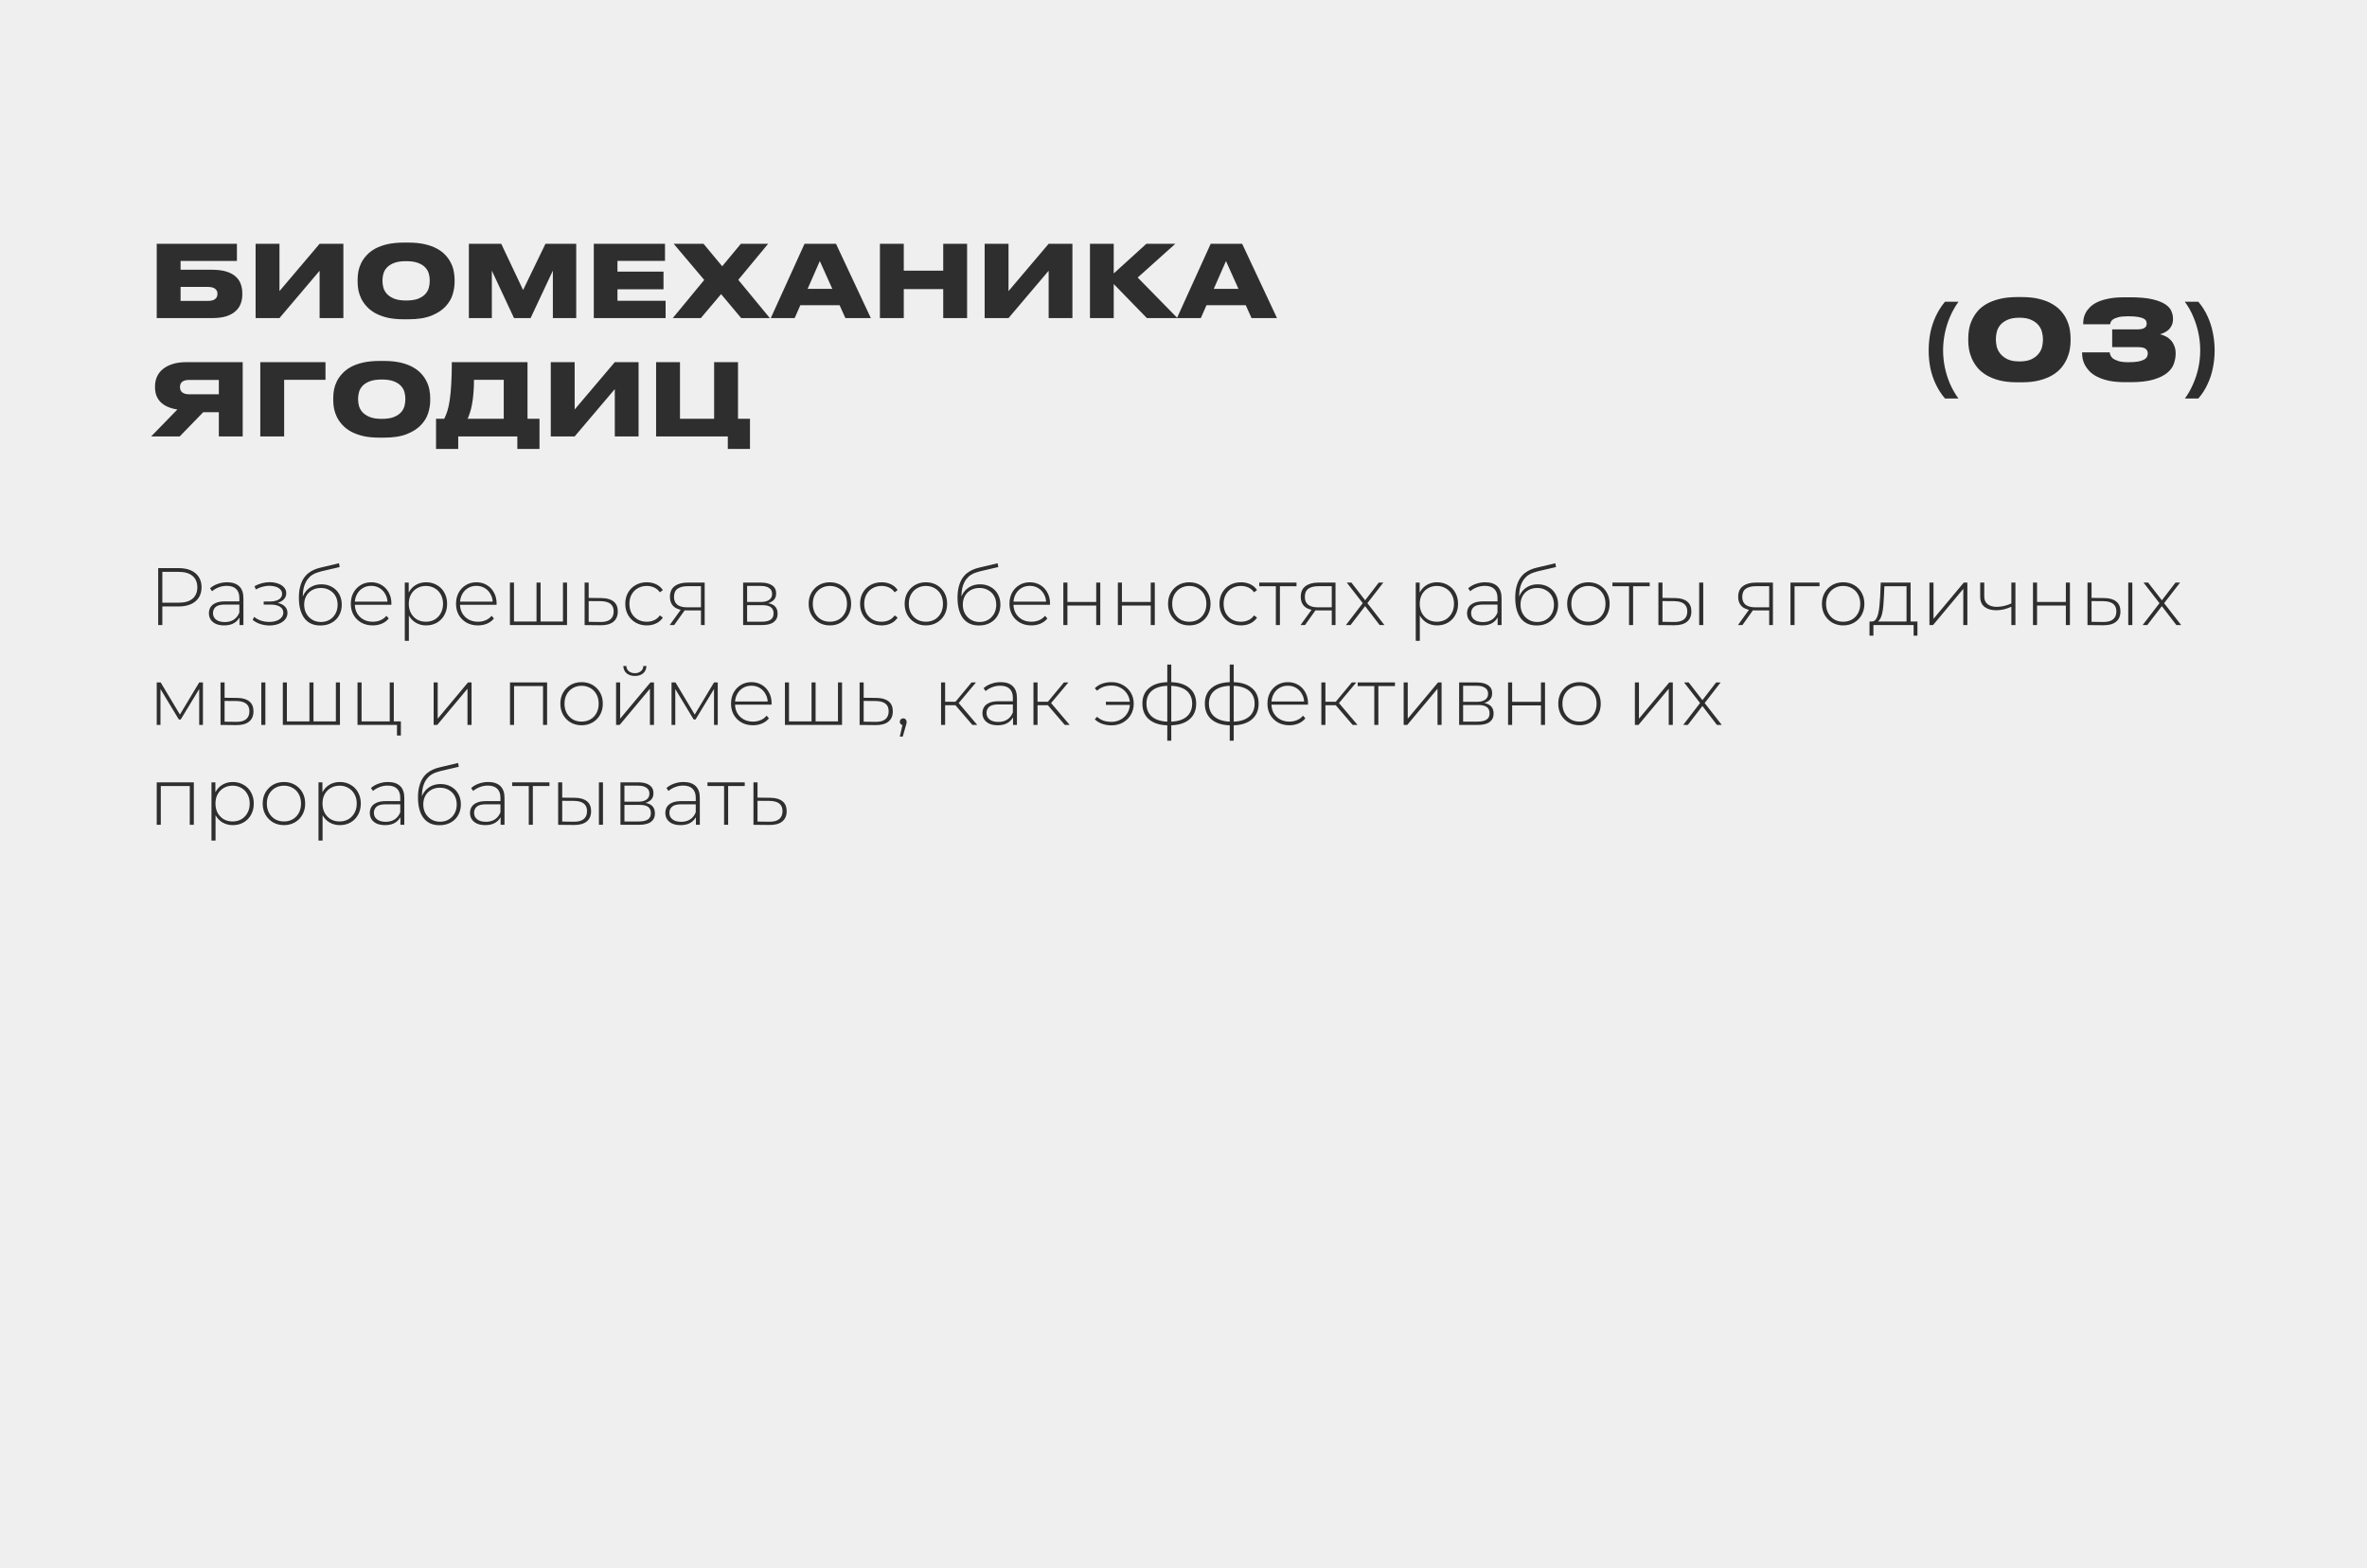 <?xml version="1.0" encoding="UTF-8"?> <svg xmlns="http://www.w3.org/2000/svg" width="640" height="424" viewBox="0 0 640 424" fill="none"> <rect width="640" height="424" fill="#EFEFEF"></rect> <path d="M42.376 65.912H64.057V70.556H48.829V72.932H57.334C58.864 72.932 60.151 73.094 61.195 73.418C62.239 73.742 63.076 74.192 63.706 74.768C64.354 75.326 64.813 75.992 65.083 76.766C65.371 77.54 65.515 78.377 65.515 79.277V79.601C65.515 80.501 65.371 81.338 65.083 82.112C64.795 82.886 64.327 83.561 63.679 84.137C63.049 84.713 62.212 85.172 61.168 85.514C60.124 85.838 58.846 86 57.334 86H42.376V65.912ZM56.227 81.356C57.091 81.356 57.73 81.194 58.144 80.87C58.576 80.528 58.792 80.078 58.792 79.52V79.358C58.792 78.818 58.576 78.386 58.144 78.062C57.73 77.738 57.091 77.576 56.227 77.576H48.829V81.356H56.227ZM86.419 73.202L75.565 86H69.112V65.912H75.565V78.71L86.419 65.912H92.845V86H86.419V73.202ZM110.414 65.588C112.088 65.588 113.555 65.732 114.815 66.02C116.093 66.308 117.191 66.704 118.109 67.208C119.045 67.712 119.819 68.297 120.431 68.963C121.043 69.611 121.529 70.304 121.889 71.042C122.267 71.762 122.528 72.509 122.672 73.283C122.834 74.057 122.915 74.795 122.915 75.497V76.307C122.915 77.369 122.735 78.485 122.375 79.655C122.015 80.825 121.367 81.905 120.431 82.895C119.513 83.885 118.244 84.704 116.624 85.352C115.004 86 112.934 86.324 110.414 86.324H109.199C107.525 86.324 106.049 86.18 104.771 85.892C103.511 85.586 102.413 85.181 101.477 84.677C100.559 84.155 99.794 83.561 99.182 82.895C98.57 82.229 98.075 81.527 97.697 80.789C97.337 80.033 97.076 79.277 96.914 78.521C96.77 77.747 96.698 77.009 96.698 76.307V75.497C96.698 74.777 96.77 74.039 96.914 73.283C97.076 72.509 97.337 71.762 97.697 71.042C98.075 70.304 98.57 69.611 99.182 68.963C99.794 68.297 100.559 67.712 101.477 67.208C102.413 66.704 103.511 66.308 104.771 66.02C106.049 65.732 107.525 65.588 109.199 65.588H110.414ZM116.192 75.713C116.192 75.173 116.111 74.606 115.949 74.012C115.787 73.4 115.472 72.842 115.004 72.338C114.554 71.834 113.906 71.42 113.06 71.096C112.232 70.772 111.152 70.61 109.82 70.61C108.47 70.61 107.381 70.772 106.553 71.096C105.725 71.42 105.077 71.834 104.609 72.338C104.141 72.842 103.826 73.4 103.664 74.012C103.502 74.606 103.421 75.173 103.421 75.713V76.064C103.421 76.604 103.502 77.18 103.664 77.792C103.844 78.404 104.168 78.971 104.636 79.493C105.122 79.997 105.779 80.42 106.607 80.762C107.435 81.086 108.506 81.248 109.82 81.248C111.152 81.248 112.232 81.086 113.06 80.762C113.906 80.42 114.554 79.997 115.004 79.493C115.472 78.971 115.787 78.404 115.949 77.792C116.111 77.18 116.192 76.604 116.192 76.064V75.713ZM126.777 65.912H135.525L141.438 78.413L147.486 65.912H155.802V86H149.484V73.175L143.463 86H138.981L132.987 73.175V86H126.777V65.912ZM179.805 65.912V70.529H166.953V73.445H179.4V78.224H166.953V81.329H179.967V86H160.554V65.912H179.805ZM194.977 79.52L189.496 86H181.909L190.414 75.686L182.152 65.912H190.225L195.274 71.987L200.323 65.912H207.694L199.621 75.659L208.153 86H200.404L194.977 79.52ZM221.666 70.583L218.372 78.089H225.041L221.666 70.583ZM227.012 82.517H216.401L214.862 86H208.409L217.535 65.912H226.04L235.463 86H228.578L227.012 82.517ZM237.915 65.912H244.368V73.175H255.033V65.912H261.486V86H255.033V78.17H244.368V86H237.915V65.912ZM283.54 73.202L272.686 86H266.233V65.912H272.686V78.71L283.54 65.912H289.966V86H283.54V73.202ZM301.136 76.793V86H294.71V65.912H301.136V73.931L309.965 65.912H317.795L307.616 75.038L318.362 86H310.1L301.136 76.793ZM331.485 70.583L328.191 78.089H334.86L331.485 70.583ZM336.831 82.517H326.22L324.681 86H318.228L327.354 65.912H335.859L345.282 86H338.397L336.831 82.517ZM54.958 111.439L48.586 118H40.864L47.965 110.71C46.021 110.422 44.527 109.774 43.483 108.766C42.439 107.758 41.917 106.408 41.917 104.716V104.446C41.917 103.528 42.088 102.673 42.43 101.881C42.79 101.071 43.321 100.378 44.023 99.802C44.743 99.208 45.625 98.749 46.669 98.425C47.731 98.083 48.964 97.912 50.368 97.912H65.623V118H59.17V111.439H54.958ZM59.17 102.718H51.205C49.513 102.718 48.667 103.348 48.667 104.608V104.662C48.667 105.31 48.883 105.796 49.315 106.12C49.765 106.444 50.395 106.606 51.205 106.606H59.17V102.718ZM70.378 97.912H88.009V102.691H76.831V118H70.378V97.912ZM103.822 97.588C105.496 97.588 106.963 97.732 108.223 98.02C109.501 98.308 110.599 98.704 111.517 99.208C112.453 99.712 113.227 100.297 113.839 100.963C114.451 101.611 114.937 102.304 115.297 103.042C115.675 103.762 115.936 104.509 116.08 105.283C116.242 106.057 116.323 106.795 116.323 107.497V108.307C116.323 109.369 116.143 110.485 115.783 111.655C115.423 112.825 114.775 113.905 113.839 114.895C112.921 115.885 111.652 116.704 110.032 117.352C108.412 118 106.342 118.324 103.822 118.324H102.607C100.933 118.324 99.457 118.18 98.179 117.892C96.919 117.586 95.821 117.181 94.885 116.677C93.967 116.155 93.202 115.561 92.59 114.895C91.978 114.229 91.483 113.527 91.105 112.789C90.745 112.033 90.484 111.277 90.322 110.521C90.178 109.747 90.106 109.009 90.106 108.307V107.497C90.106 106.777 90.178 106.039 90.322 105.283C90.484 104.509 90.745 103.762 91.105 103.042C91.483 102.304 91.978 101.611 92.59 100.963C93.202 100.297 93.967 99.712 94.885 99.208C95.821 98.704 96.919 98.308 98.179 98.02C99.457 97.732 100.933 97.588 102.607 97.588H103.822ZM109.6 107.713C109.6 107.173 109.519 106.606 109.357 106.012C109.195 105.4 108.88 104.842 108.412 104.338C107.962 103.834 107.314 103.42 106.468 103.096C105.64 102.772 104.56 102.61 103.228 102.61C101.878 102.61 100.789 102.772 99.961 103.096C99.133 103.42 98.485 103.834 98.017 104.338C97.549 104.842 97.234 105.4 97.072 106.012C96.91 106.606 96.829 107.173 96.829 107.713V108.064C96.829 108.604 96.91 109.18 97.072 109.792C97.252 110.404 97.576 110.971 98.044 111.493C98.53 111.997 99.187 112.42 100.015 112.762C100.843 113.086 101.914 113.248 103.228 113.248C104.56 113.248 105.64 113.086 106.468 112.762C107.314 112.42 107.962 111.997 108.412 111.493C108.88 110.971 109.195 110.404 109.357 109.792C109.519 109.18 109.6 108.604 109.6 108.064V107.713ZM120.114 113.221C120.438 112.573 120.726 111.853 120.978 111.061C121.23 110.269 121.437 109.297 121.599 108.145C121.779 106.975 121.914 105.571 122.004 103.933C122.112 102.277 122.166 100.27 122.166 97.912H142.632V113.221H145.872V121.375H139.878V118H123.894V121.375H117.9V113.221H120.114ZM136.206 113.221V102.691H128.16C128.16 104.077 128.106 105.319 127.998 106.417C127.908 107.515 127.782 108.496 127.62 109.36C127.458 110.224 127.269 110.971 127.053 111.601C126.855 112.231 126.648 112.771 126.432 113.221H136.206ZM166.233 105.202L155.379 118H148.926V97.912H155.379V110.71L166.233 97.912H172.659V118H166.233V105.202ZM196.788 118H177.402V97.912H183.855V113.221H193.089V97.912H199.542V113.221H202.782V121.375H196.788V118Z" fill="#2E2E2E"></path> <path d="M521.483 94.78C521.483 93.14 521.633 91.54 521.933 89.98C522.253 88.42 522.743 86.93 523.403 85.51C524.063 84.09 524.893 82.78 525.893 81.58H529.553C528.653 82.82 527.893 84.16 527.273 85.6C526.653 87.04 526.183 88.53 525.863 90.07C525.543 91.61 525.383 93.17 525.383 94.75C525.383 96.29 525.543 97.83 525.863 99.37C526.183 100.89 526.643 102.35 527.243 103.75C527.863 105.17 528.623 106.5 529.523 107.74H525.893C524.893 106.56 524.063 105.27 523.403 103.87C522.743 102.49 522.253 101.03 521.933 99.49C521.633 97.95 521.483 96.38 521.483 94.78ZM546.679 80.32C548.539 80.32 550.149 80.5 551.509 80.86C552.889 81.2 554.059 81.67 555.019 82.27C555.999 82.85 556.799 83.52 557.419 84.28C558.059 85.04 558.549 85.83 558.889 86.65C559.249 87.45 559.499 88.26 559.639 89.08C559.779 89.9 559.849 90.65 559.849 91.33V92.23C559.849 92.91 559.779 93.66 559.639 94.48C559.499 95.28 559.249 96.1 558.889 96.94C558.529 97.76 558.039 98.56 557.419 99.34C556.799 100.1 555.999 100.78 555.019 101.38C554.039 101.98 552.859 102.46 551.479 102.82C550.119 103.18 548.519 103.36 546.679 103.36H545.359C543.519 103.36 541.909 103.18 540.529 102.82C539.169 102.46 537.999 101.98 537.019 101.38C536.039 100.78 535.239 100.1 534.619 99.34C533.999 98.56 533.509 97.76 533.149 96.94C532.789 96.1 532.539 95.28 532.399 94.48C532.259 93.66 532.189 92.91 532.189 92.23V91.33C532.189 90.63 532.259 89.87 532.399 89.05C532.539 88.23 532.789 87.42 533.149 86.62C533.509 85.8 533.999 85.01 534.619 84.25C535.239 83.49 536.039 82.82 537.019 82.24C537.999 81.66 539.169 81.2 540.529 80.86C541.909 80.5 543.519 80.32 545.359 80.32H546.679ZM552.379 91.54C552.379 91.06 552.299 90.5 552.139 89.86C551.999 89.2 551.699 88.58 551.239 88C550.799 87.42 550.159 86.93 549.319 86.53C548.499 86.11 547.399 85.9 546.019 85.9C544.619 85.9 543.499 86.11 542.659 86.53C541.819 86.93 541.179 87.42 540.739 88C540.299 88.58 540.009 89.2 539.869 89.86C539.729 90.5 539.659 91.06 539.659 91.54V91.93C539.659 92.41 539.729 92.99 539.869 93.67C540.029 94.33 540.339 94.96 540.799 95.56C541.259 96.16 541.899 96.67 542.719 97.09C543.559 97.51 544.669 97.72 546.049 97.72C547.429 97.72 548.529 97.51 549.349 97.09C550.189 96.67 550.829 96.16 551.269 95.56C551.729 94.96 552.029 94.33 552.169 93.67C552.309 92.99 552.379 92.41 552.379 91.93V91.54ZM574.642 103.33C572.942 103.33 571.462 103.2 570.202 102.94C568.962 102.66 567.912 102.3 567.052 101.86C566.192 101.42 565.492 100.92 564.952 100.36C564.432 99.8 564.022 99.24 563.722 98.68C563.422 98.1 563.222 97.54 563.122 97C563.022 96.46 562.972 95.99 562.972 95.59V95.26H570.412C570.432 95.42 570.492 95.65 570.592 95.95C570.692 96.25 570.902 96.55 571.222 96.85C571.562 97.13 572.062 97.38 572.722 97.6C573.382 97.82 574.302 97.93 575.482 97.93C576.642 97.93 577.572 97.86 578.272 97.72C578.972 97.56 579.502 97.37 579.862 97.15C580.222 96.91 580.452 96.65 580.552 96.37C580.672 96.09 580.732 95.83 580.732 95.59V95.56C580.732 95.06 580.542 94.65 580.162 94.33C579.802 94.01 579.072 93.85 577.972 93.85H571.102V89.05H577.942C578.442 89.05 578.852 89.01 579.172 88.93C579.512 88.83 579.772 88.71 579.952 88.57C580.132 88.43 580.252 88.27 580.312 88.09C580.392 87.89 580.432 87.69 580.432 87.49C580.432 87.25 580.382 87.02 580.282 86.8C580.202 86.56 579.992 86.35 579.652 86.17C579.312 85.97 578.802 85.81 578.122 85.69C577.462 85.57 576.552 85.51 575.392 85.51C574.232 85.51 573.332 85.6 572.692 85.78C572.052 85.96 571.572 86.17 571.252 86.41C570.952 86.65 570.762 86.89 570.682 87.13C570.602 87.37 570.552 87.55 570.532 87.67H563.272V87.31C563.272 86.99 563.312 86.59 563.392 86.11C563.472 85.63 563.642 85.14 563.902 84.64C564.162 84.12 564.542 83.61 565.042 83.11C565.542 82.59 566.192 82.13 566.992 81.73C567.812 81.33 568.812 81.01 569.992 80.77C571.192 80.51 572.622 80.38 574.282 80.38H576.022C578.502 80.38 580.492 80.56 581.992 80.92C583.512 81.28 584.682 81.74 585.502 82.3C586.322 82.86 586.862 83.48 587.122 84.16C587.402 84.82 587.542 85.46 587.542 86.08V86.29C587.542 86.89 587.442 87.42 587.242 87.88C587.042 88.32 586.782 88.71 586.462 89.05C586.142 89.37 585.762 89.64 585.322 89.86C584.902 90.08 584.472 90.25 584.032 90.37C584.552 90.49 585.062 90.68 585.562 90.94C586.062 91.18 586.512 91.51 586.912 91.93C587.312 92.35 587.632 92.86 587.872 93.46C588.132 94.04 588.262 94.72 588.262 95.5V95.68C588.262 96.52 588.102 97.4 587.782 98.32C587.482 99.22 586.892 100.04 586.012 100.78C585.132 101.52 583.892 102.13 582.292 102.61C580.712 103.09 578.632 103.33 576.052 103.33H574.642ZM598.804 94.78C598.804 96.38 598.644 97.95 598.324 99.49C598.024 101.03 597.544 102.49 596.884 103.87C596.244 105.27 595.414 106.56 594.394 107.74H590.764C591.664 106.5 592.414 105.17 593.014 103.75C593.634 102.35 594.104 100.89 594.424 99.37C594.744 97.83 594.904 96.29 594.904 94.75C594.904 93.17 594.744 91.61 594.424 90.07C594.104 88.53 593.634 87.04 593.014 85.6C592.414 84.16 591.654 82.82 590.734 81.58H594.394C595.414 82.78 596.244 84.09 596.884 85.51C597.544 86.93 598.024 88.42 598.324 89.98C598.644 91.54 598.804 93.14 598.804 94.78Z" fill="#2E2E2E"></path> <path d="M42.772 169V153.6H48.294C49.585 153.6 50.692 153.805 51.616 154.216C52.54 154.627 53.251 155.221 53.75 155.998C54.249 156.761 54.498 157.692 54.498 158.792C54.498 159.863 54.249 160.787 53.75 161.564C53.251 162.341 52.54 162.935 51.616 163.346C50.692 163.757 49.585 163.962 48.294 163.962H43.388L43.894 163.434V169H42.772ZM43.894 163.5L43.388 162.95H48.294C49.951 162.95 51.205 162.591 52.056 161.872C52.921 161.139 53.354 160.112 53.354 158.792C53.354 157.457 52.921 156.431 52.056 155.712C51.205 154.979 49.951 154.612 48.294 154.612H43.388L43.894 154.062V163.5ZM64.759 169V166.382L64.715 165.986V161.674C64.715 160.603 64.422 159.789 63.835 159.232C63.263 158.675 62.42 158.396 61.305 158.396C60.513 158.396 59.772 158.535 59.083 158.814C58.408 159.078 57.829 159.423 57.345 159.848L56.795 159.056C57.367 158.543 58.056 158.147 58.863 157.868C59.67 157.575 60.513 157.428 61.393 157.428C62.816 157.428 63.908 157.787 64.671 158.506C65.434 159.225 65.815 160.295 65.815 161.718V169H64.759ZM60.623 169.088C59.772 169.088 59.032 168.956 58.401 168.692C57.785 168.413 57.308 168.025 56.971 167.526C56.648 167.027 56.487 166.455 56.487 165.81C56.487 165.223 56.619 164.695 56.883 164.226C57.162 163.742 57.616 163.353 58.247 163.06C58.878 162.752 59.721 162.598 60.777 162.598H65.001V163.456H60.799C59.611 163.456 58.775 163.676 58.291 164.116C57.822 164.556 57.587 165.106 57.587 165.766C57.587 166.499 57.866 167.086 58.423 167.526C58.98 167.966 59.765 168.186 60.777 168.186C61.745 168.186 62.559 167.966 63.219 167.526C63.894 167.086 64.392 166.448 64.715 165.612L65.023 166.36C64.715 167.196 64.187 167.863 63.439 168.362C62.706 168.846 61.767 169.088 60.623 169.088ZM72.843 169.11C72.051 169.11 71.252 168.985 70.445 168.736C69.638 168.487 68.927 168.105 68.311 167.592L68.729 166.778C69.286 167.247 69.932 167.599 70.665 167.834C71.398 168.054 72.132 168.157 72.865 168.142C73.613 168.142 74.266 168.032 74.823 167.812C75.395 167.592 75.835 167.291 76.143 166.91C76.451 166.529 76.605 166.103 76.605 165.634C76.605 164.945 76.297 164.409 75.681 164.028C75.065 163.647 74.222 163.456 73.151 163.456H71.303V162.62H73.107C73.723 162.62 74.266 162.539 74.735 162.378C75.219 162.217 75.593 161.982 75.857 161.674C76.136 161.351 76.275 160.977 76.275 160.552C76.275 160.083 76.114 159.687 75.791 159.364C75.483 159.027 75.058 158.777 74.515 158.616C73.987 158.455 73.393 158.374 72.733 158.374C72.161 158.389 71.567 158.477 70.951 158.638C70.35 158.799 69.756 159.041 69.169 159.364L68.817 158.484C69.462 158.132 70.115 157.868 70.775 157.692C71.435 157.516 72.102 157.421 72.777 157.406C73.628 157.391 74.405 157.509 75.109 157.758C75.813 157.993 76.37 158.337 76.781 158.792C77.192 159.232 77.397 159.767 77.397 160.398C77.397 160.97 77.221 161.469 76.869 161.894C76.532 162.305 76.062 162.627 75.461 162.862C74.874 163.097 74.214 163.214 73.481 163.214L73.569 162.862C74.889 162.862 75.908 163.119 76.627 163.632C77.36 164.145 77.727 164.835 77.727 165.7C77.727 166.389 77.507 166.991 77.067 167.504C76.627 168.017 76.033 168.413 75.285 168.692C74.552 168.971 73.738 169.11 72.843 169.11ZM86.601 169.11C85.677 169.11 84.856 168.949 84.137 168.626C83.433 168.303 82.832 167.827 82.333 167.196C81.849 166.565 81.475 165.788 81.211 164.864C80.947 163.925 80.815 162.847 80.815 161.63C80.815 160.442 80.932 159.423 81.167 158.572C81.402 157.707 81.71 156.981 82.091 156.394C82.487 155.793 82.934 155.301 83.433 154.92C83.932 154.539 84.445 154.238 84.973 154.018C85.516 153.783 86.051 153.607 86.579 153.49L91.661 152.28L91.837 153.314L86.997 154.436C86.66 154.524 86.264 154.641 85.809 154.788C85.369 154.92 84.914 155.133 84.445 155.426C83.99 155.705 83.565 156.101 83.169 156.614C82.788 157.113 82.472 157.758 82.223 158.55C81.988 159.342 81.871 160.325 81.871 161.498C81.871 161.718 81.878 161.894 81.893 162.026C81.908 162.158 81.922 162.305 81.937 162.466C81.966 162.613 81.996 162.833 82.025 163.126L81.519 162.862C81.607 161.894 81.893 161.043 82.377 160.31C82.861 159.577 83.492 159.005 84.269 158.594C85.046 158.183 85.926 157.978 86.909 157.978C87.98 157.978 88.926 158.213 89.747 158.682C90.583 159.137 91.236 159.782 91.705 160.618C92.174 161.439 92.409 162.393 92.409 163.478C92.409 164.563 92.167 165.531 91.683 166.382C91.214 167.233 90.539 167.9 89.659 168.384C88.794 168.868 87.774 169.11 86.601 169.11ZM86.777 168.164C87.657 168.164 88.434 167.966 89.109 167.57C89.798 167.159 90.334 166.602 90.715 165.898C91.096 165.194 91.287 164.395 91.287 163.5C91.287 162.605 91.096 161.821 90.715 161.146C90.334 160.471 89.798 159.943 89.109 159.562C88.434 159.166 87.65 158.968 86.755 158.968C85.875 158.968 85.09 159.159 84.401 159.54C83.726 159.921 83.198 160.449 82.817 161.124C82.436 161.799 82.245 162.583 82.245 163.478C82.245 164.373 82.436 165.172 82.817 165.876C83.213 166.58 83.748 167.137 84.423 167.548C85.112 167.959 85.897 168.164 86.777 168.164ZM100.774 169.088C99.616 169.088 98.589 168.839 97.695 168.34C96.814 167.841 96.118 167.152 95.605 166.272C95.106 165.392 94.856 164.387 94.856 163.258C94.856 162.114 95.091 161.109 95.561 160.244C96.044 159.364 96.704 158.675 97.54 158.176C98.376 157.677 99.315 157.428 100.356 157.428C101.398 157.428 102.329 157.67 103.15 158.154C103.986 158.638 104.639 159.32 105.108 160.2C105.592 161.065 105.834 162.07 105.834 163.214C105.834 163.258 105.827 163.309 105.812 163.368C105.812 163.412 105.812 163.463 105.812 163.522H95.671V162.664H105.218L104.778 163.082C104.793 162.187 104.602 161.388 104.206 160.684C103.825 159.965 103.304 159.408 102.644 159.012C101.984 158.601 101.222 158.396 100.356 158.396C99.506 158.396 98.743 158.601 98.069 159.012C97.409 159.408 96.888 159.965 96.507 160.684C96.125 161.388 95.934 162.195 95.934 163.104V163.302C95.934 164.241 96.14 165.077 96.55 165.81C96.976 166.529 97.555 167.093 98.288 167.504C99.022 167.9 99.858 168.098 100.796 168.098C101.53 168.098 102.212 167.966 102.842 167.702C103.488 167.438 104.03 167.035 104.47 166.492L105.108 167.218C104.61 167.834 103.979 168.303 103.216 168.626C102.468 168.934 101.654 169.088 100.774 169.088ZM115.215 169.088C114.203 169.088 113.286 168.853 112.465 168.384C111.658 167.915 111.013 167.247 110.529 166.382C110.059 165.502 109.825 164.461 109.825 163.258C109.825 162.055 110.059 161.021 110.529 160.156C111.013 159.276 111.658 158.601 112.465 158.132C113.286 157.663 114.203 157.428 115.215 157.428C116.3 157.428 117.268 157.677 118.119 158.176C118.984 158.66 119.659 159.342 120.143 160.222C120.641 161.102 120.891 162.114 120.891 163.258C120.891 164.402 120.641 165.414 120.143 166.294C119.659 167.174 118.984 167.863 118.119 168.362C117.268 168.846 116.3 169.088 115.215 169.088ZM109.451 173.268V157.516H110.507V161.278L110.331 163.28L110.551 165.282V173.268H109.451ZM115.149 168.098C116.029 168.098 116.821 167.9 117.525 167.504C118.229 167.093 118.779 166.521 119.175 165.788C119.585 165.055 119.791 164.211 119.791 163.258C119.791 162.29 119.585 161.447 119.175 160.728C118.779 159.995 118.229 159.43 117.525 159.034C116.821 158.623 116.029 158.418 115.149 158.418C114.269 158.418 113.477 158.623 112.773 159.034C112.083 159.43 111.533 159.995 111.123 160.728C110.727 161.447 110.529 162.29 110.529 163.258C110.529 164.211 110.727 165.055 111.123 165.788C111.533 166.521 112.083 167.093 112.773 167.504C113.477 167.9 114.269 168.098 115.149 168.098ZM129.22 169.088C128.061 169.088 127.034 168.839 126.14 168.34C125.26 167.841 124.563 167.152 124.05 166.272C123.551 165.392 123.302 164.387 123.302 163.258C123.302 162.114 123.536 161.109 124.006 160.244C124.49 159.364 125.15 158.675 125.986 158.176C126.822 157.677 127.76 157.428 128.802 157.428C129.843 157.428 130.774 157.67 131.596 158.154C132.432 158.638 133.084 159.32 133.554 160.2C134.038 161.065 134.28 162.07 134.28 163.214C134.28 163.258 134.272 163.309 134.258 163.368C134.258 163.412 134.258 163.463 134.258 163.522H124.116V162.664H133.664L133.224 163.082C133.238 162.187 133.048 161.388 132.652 160.684C132.27 159.965 131.75 159.408 131.09 159.012C130.43 158.601 129.667 158.396 128.802 158.396C127.951 158.396 127.188 158.601 126.514 159.012C125.854 159.408 125.333 159.965 124.952 160.684C124.57 161.388 124.38 162.195 124.38 163.104V163.302C124.38 164.241 124.585 165.077 124.996 165.81C125.421 166.529 126 167.093 126.734 167.504C127.467 167.9 128.303 168.098 129.242 168.098C129.975 168.098 130.657 167.966 131.288 167.702C131.933 167.438 132.476 167.035 132.916 166.492L133.554 167.218C133.055 167.834 132.424 168.303 131.662 168.626C130.914 168.934 130.1 169.088 129.22 169.088ZM145.332 168.032L145.068 168.362V157.516H146.168V168.362L145.838 168.032H152.526L152.218 168.362V157.516H153.318V169H137.874V157.516H138.974V168.362L138.666 168.032H145.332ZM162.667 161.696C164.09 161.711 165.175 162.026 165.923 162.642C166.671 163.243 167.045 164.131 167.045 165.304C167.045 166.521 166.649 167.453 165.857 168.098C165.065 168.743 163.914 169.059 162.403 169.044L158.069 169V157.516H159.169V161.652L162.667 161.696ZM162.381 168.164C163.555 168.179 164.435 167.944 165.021 167.46C165.623 166.976 165.923 166.257 165.923 165.304C165.923 164.38 165.63 163.691 165.043 163.236C164.457 162.781 163.569 162.547 162.381 162.532L159.169 162.51V168.12L162.381 168.164ZM174.872 169.088C173.757 169.088 172.76 168.839 171.88 168.34C171.014 167.841 170.325 167.152 169.812 166.272C169.313 165.392 169.064 164.387 169.064 163.258C169.064 162.114 169.313 161.102 169.812 160.222C170.325 159.342 171.014 158.66 171.88 158.176C172.76 157.677 173.757 157.428 174.872 157.428C175.796 157.428 176.632 157.604 177.38 157.956C178.142 158.308 178.758 158.836 179.228 159.54L178.414 160.134C178.003 159.547 177.49 159.115 176.874 158.836C176.258 158.557 175.59 158.418 174.872 158.418C173.977 158.418 173.17 158.623 172.452 159.034C171.748 159.43 171.19 159.995 170.78 160.728C170.384 161.447 170.186 162.29 170.186 163.258C170.186 164.226 170.384 165.077 170.78 165.81C171.19 166.529 171.748 167.093 172.452 167.504C173.17 167.9 173.977 168.098 174.872 168.098C175.59 168.098 176.258 167.959 176.874 167.68C177.49 167.401 178.003 166.969 178.414 166.382L179.228 166.976C178.758 167.68 178.142 168.208 177.38 168.56C176.632 168.912 175.796 169.088 174.872 169.088ZM189.525 169V164.776L189.767 165.04H185.697C184.26 165.04 183.138 164.732 182.331 164.116C181.539 163.485 181.143 162.561 181.143 161.344C181.143 160.053 181.576 159.093 182.441 158.462C183.307 157.831 184.451 157.516 185.873 157.516H190.537V169H189.525ZM181.077 169L184.267 164.578H185.433L182.287 169H181.077ZM189.525 164.468V158.154L189.767 158.484H185.939C184.766 158.484 183.857 158.711 183.211 159.166C182.566 159.621 182.243 160.361 182.243 161.388C182.243 163.265 183.431 164.204 185.807 164.204H189.767L189.525 164.468ZM200.931 169V157.516H205.771C207.032 157.516 208.029 157.765 208.763 158.264C209.496 158.763 209.863 159.489 209.863 160.442C209.863 161.381 209.503 162.092 208.785 162.576C208.081 163.06 207.164 163.302 206.035 163.302L206.343 162.972C207.692 162.972 208.682 163.221 209.313 163.72C209.943 164.219 210.259 164.952 210.259 165.92C210.259 166.903 209.899 167.665 209.181 168.208C208.477 168.736 207.384 169 205.903 169H200.931ZM202.009 168.098H205.881C206.951 168.098 207.765 167.922 208.323 167.57C208.88 167.218 209.159 166.653 209.159 165.876C209.159 165.084 208.909 164.512 208.411 164.16C207.927 163.793 207.142 163.61 206.057 163.61H202.009V168.098ZM202.009 162.752H205.705C206.673 162.752 207.421 162.569 207.949 162.202C208.491 161.835 208.763 161.293 208.763 160.574C208.763 159.855 208.491 159.32 207.949 158.968C207.421 158.601 206.673 158.418 205.705 158.418H202.009V162.752ZM224.391 169.088C223.291 169.088 222.309 168.839 221.443 168.34C220.593 167.841 219.911 167.152 219.397 166.272C218.899 165.392 218.649 164.387 218.649 163.258C218.649 162.114 218.899 161.109 219.397 160.244C219.911 159.364 220.593 158.675 221.443 158.176C222.309 157.677 223.291 157.428 224.391 157.428C225.491 157.428 226.474 157.677 227.339 158.176C228.205 158.675 228.887 159.364 229.385 160.244C229.884 161.109 230.133 162.114 230.133 163.258C230.133 164.387 229.884 165.392 229.385 166.272C228.887 167.152 228.205 167.841 227.339 168.34C226.474 168.839 225.491 169.088 224.391 169.088ZM224.391 168.098C225.271 168.098 226.063 167.9 226.767 167.504C227.471 167.093 228.021 166.521 228.417 165.788C228.813 165.055 229.011 164.211 229.011 163.258C229.011 162.29 228.813 161.447 228.417 160.728C228.021 159.995 227.471 159.43 226.767 159.034C226.063 158.623 225.271 158.418 224.391 158.418C223.511 158.418 222.719 158.623 222.015 159.034C221.326 159.43 220.776 159.995 220.365 160.728C219.969 161.447 219.771 162.29 219.771 163.258C219.771 164.211 219.969 165.055 220.365 165.788C220.776 166.521 221.326 167.093 222.015 167.504C222.719 167.9 223.511 168.098 224.391 168.098ZM238.358 169.088C237.243 169.088 236.246 168.839 235.366 168.34C234.501 167.841 233.811 167.152 233.298 166.272C232.799 165.392 232.55 164.387 232.55 163.258C232.55 162.114 232.799 161.102 233.298 160.222C233.811 159.342 234.501 158.66 235.366 158.176C236.246 157.677 237.243 157.428 238.358 157.428C239.282 157.428 240.118 157.604 240.866 157.956C241.629 158.308 242.245 158.836 242.714 159.54L241.9 160.134C241.489 159.547 240.976 159.115 240.36 158.836C239.744 158.557 239.077 158.418 238.358 158.418C237.463 158.418 236.657 158.623 235.938 159.034C235.234 159.43 234.677 159.995 234.266 160.728C233.87 161.447 233.672 162.29 233.672 163.258C233.672 164.226 233.87 165.077 234.266 165.81C234.677 166.529 235.234 167.093 235.938 167.504C236.657 167.9 237.463 168.098 238.358 168.098C239.077 168.098 239.744 167.959 240.36 167.68C240.976 167.401 241.489 166.969 241.9 166.382L242.714 166.976C242.245 167.68 241.629 168.208 240.866 168.56C240.118 168.912 239.282 169.088 238.358 169.088ZM250.345 169.088C249.245 169.088 248.262 168.839 247.397 168.34C246.546 167.841 245.864 167.152 245.351 166.272C244.852 165.392 244.603 164.387 244.603 163.258C244.603 162.114 244.852 161.109 245.351 160.244C245.864 159.364 246.546 158.675 247.397 158.176C248.262 157.677 249.245 157.428 250.345 157.428C251.445 157.428 252.427 157.677 253.293 158.176C254.158 158.675 254.84 159.364 255.339 160.244C255.837 161.109 256.087 162.114 256.087 163.258C256.087 164.387 255.837 165.392 255.339 166.272C254.84 167.152 254.158 167.841 253.293 168.34C252.427 168.839 251.445 169.088 250.345 169.088ZM250.345 168.098C251.225 168.098 252.017 167.9 252.721 167.504C253.425 167.093 253.975 166.521 254.371 165.788C254.767 165.055 254.965 164.211 254.965 163.258C254.965 162.29 254.767 161.447 254.371 160.728C253.975 159.995 253.425 159.43 252.721 159.034C252.017 158.623 251.225 158.418 250.345 158.418C249.465 158.418 248.673 158.623 247.969 159.034C247.279 159.43 246.729 159.995 246.319 160.728C245.923 161.447 245.725 162.29 245.725 163.258C245.725 164.211 245.923 165.055 246.319 165.788C246.729 166.521 247.279 167.093 247.969 167.504C248.673 167.9 249.465 168.098 250.345 168.098ZM264.685 169.11C263.761 169.11 262.94 168.949 262.221 168.626C261.517 168.303 260.916 167.827 260.417 167.196C259.933 166.565 259.559 165.788 259.295 164.864C259.031 163.925 258.899 162.847 258.899 161.63C258.899 160.442 259.016 159.423 259.251 158.572C259.486 157.707 259.794 156.981 260.175 156.394C260.571 155.793 261.018 155.301 261.517 154.92C262.016 154.539 262.529 154.238 263.057 154.018C263.6 153.783 264.135 153.607 264.663 153.49L269.745 152.28L269.921 153.314L265.081 154.436C264.744 154.524 264.348 154.641 263.893 154.788C263.453 154.92 262.998 155.133 262.529 155.426C262.074 155.705 261.649 156.101 261.253 156.614C260.872 157.113 260.556 157.758 260.307 158.55C260.072 159.342 259.955 160.325 259.955 161.498C259.955 161.718 259.962 161.894 259.977 162.026C259.992 162.158 260.006 162.305 260.021 162.466C260.05 162.613 260.08 162.833 260.109 163.126L259.603 162.862C259.691 161.894 259.977 161.043 260.461 160.31C260.945 159.577 261.576 159.005 262.353 158.594C263.13 158.183 264.01 157.978 264.993 157.978C266.064 157.978 267.01 158.213 267.831 158.682C268.667 159.137 269.32 159.782 269.789 160.618C270.258 161.439 270.493 162.393 270.493 163.478C270.493 164.563 270.251 165.531 269.767 166.382C269.298 167.233 268.623 167.9 267.743 168.384C266.878 168.868 265.858 169.11 264.685 169.11ZM264.861 168.164C265.741 168.164 266.518 167.966 267.193 167.57C267.882 167.159 268.418 166.602 268.799 165.898C269.18 165.194 269.371 164.395 269.371 163.5C269.371 162.605 269.18 161.821 268.799 161.146C268.418 160.471 267.882 159.943 267.193 159.562C266.518 159.166 265.734 158.968 264.839 158.968C263.959 158.968 263.174 159.159 262.485 159.54C261.81 159.921 261.282 160.449 260.901 161.124C260.52 161.799 260.329 162.583 260.329 163.478C260.329 164.373 260.52 165.172 260.901 165.876C261.297 166.58 261.832 167.137 262.507 167.548C263.196 167.959 263.981 168.164 264.861 168.164ZM278.858 169.088C277.7 169.088 276.673 168.839 275.778 168.34C274.898 167.841 274.202 167.152 273.688 166.272C273.19 165.392 272.94 164.387 272.94 163.258C272.94 162.114 273.175 161.109 273.644 160.244C274.128 159.364 274.788 158.675 275.624 158.176C276.46 157.677 277.399 157.428 278.44 157.428C279.482 157.428 280.413 157.67 281.234 158.154C282.07 158.638 282.723 159.32 283.192 160.2C283.676 161.065 283.918 162.07 283.918 163.214C283.918 163.258 283.911 163.309 283.896 163.368C283.896 163.412 283.896 163.463 283.896 163.522H273.754V162.664H283.302L282.862 163.082C282.877 162.187 282.686 161.388 282.29 160.684C281.909 159.965 281.388 159.408 280.728 159.012C280.068 158.601 279.306 158.396 278.44 158.396C277.59 158.396 276.827 158.601 276.152 159.012C275.492 159.408 274.972 159.965 274.59 160.684C274.209 161.388 274.018 162.195 274.018 163.104V163.302C274.018 164.241 274.224 165.077 274.634 165.81C275.06 166.529 275.639 167.093 276.372 167.504C277.106 167.9 277.942 168.098 278.88 168.098C279.614 168.098 280.296 167.966 280.926 167.702C281.572 167.438 282.114 167.035 282.554 166.492L283.192 167.218C282.694 167.834 282.063 168.303 281.3 168.626C280.552 168.934 279.738 169.088 278.858 169.088ZM287.513 169V157.516H288.613V162.752H296.401V157.516H297.501V169H296.401V163.72H288.613V169H287.513ZM302.251 169V157.516H303.351V162.752H311.139V157.516H312.239V169H311.139V163.72H303.351V169H302.251ZM321.565 169.088C320.465 169.088 319.483 168.839 318.617 168.34C317.767 167.841 317.085 167.152 316.571 166.272C316.073 165.392 315.823 164.387 315.823 163.258C315.823 162.114 316.073 161.109 316.571 160.244C317.085 159.364 317.767 158.675 318.617 158.176C319.483 157.677 320.465 157.428 321.565 157.428C322.665 157.428 323.648 157.677 324.513 158.176C325.379 158.675 326.061 159.364 326.559 160.244C327.058 161.109 327.307 162.114 327.307 163.258C327.307 164.387 327.058 165.392 326.559 166.272C326.061 167.152 325.379 167.841 324.513 168.34C323.648 168.839 322.665 169.088 321.565 169.088ZM321.565 168.098C322.445 168.098 323.237 167.9 323.941 167.504C324.645 167.093 325.195 166.521 325.591 165.788C325.987 165.055 326.185 164.211 326.185 163.258C326.185 162.29 325.987 161.447 325.591 160.728C325.195 159.995 324.645 159.43 323.941 159.034C323.237 158.623 322.445 158.418 321.565 158.418C320.685 158.418 319.893 158.623 319.189 159.034C318.5 159.43 317.95 159.995 317.539 160.728C317.143 161.447 316.945 162.29 316.945 163.258C316.945 164.211 317.143 165.055 317.539 165.788C317.95 166.521 318.5 167.093 319.189 167.504C319.893 167.9 320.685 168.098 321.565 168.098ZM335.532 169.088C334.417 169.088 333.42 168.839 332.54 168.34C331.674 167.841 330.985 167.152 330.472 166.272C329.973 165.392 329.724 164.387 329.724 163.258C329.724 162.114 329.973 161.102 330.472 160.222C330.985 159.342 331.674 158.66 332.54 158.176C333.42 157.677 334.417 157.428 335.532 157.428C336.456 157.428 337.292 157.604 338.04 157.956C338.802 158.308 339.418 158.836 339.888 159.54L339.074 160.134C338.663 159.547 338.15 159.115 337.534 158.836C336.918 158.557 336.25 158.418 335.532 158.418C334.637 158.418 333.83 158.623 333.112 159.034C332.408 159.43 331.85 159.995 331.44 160.728C331.044 161.447 330.846 162.29 330.846 163.258C330.846 164.226 331.044 165.077 331.44 165.81C331.85 166.529 332.408 167.093 333.112 167.504C333.83 167.9 334.637 168.098 335.532 168.098C336.25 168.098 336.918 167.959 337.534 167.68C338.15 167.401 338.663 166.969 339.074 166.382L339.888 166.976C339.418 167.68 338.802 168.208 338.04 168.56C337.292 168.912 336.456 169.088 335.532 169.088ZM344.968 169V158.176L345.276 158.506H340.48V157.516H350.556V158.506H345.76L346.068 158.176V169H344.968ZM360.09 169V164.776L360.332 165.04H356.262C354.825 165.04 353.703 164.732 352.896 164.116C352.104 163.485 351.708 162.561 351.708 161.344C351.708 160.053 352.141 159.093 353.006 158.462C353.871 157.831 355.015 157.516 356.438 157.516H361.102V169H360.09ZM351.642 169L354.832 164.578H355.998L352.852 169H351.642ZM360.09 164.468V158.154L360.332 158.484H356.504C355.331 158.484 354.421 158.711 353.776 159.166C353.131 159.621 352.808 160.361 352.808 161.388C352.808 163.265 353.996 164.204 356.372 164.204H360.332L360.09 164.468ZM363.909 169L368.683 162.796L368.661 163.324L364.151 157.516H365.405L369.343 162.598H368.881L372.797 157.516H374.029L369.475 163.39L369.497 162.796L374.337 169H373.039L368.881 163.588L369.299 163.632L365.163 169H363.909ZM388.56 169.088C387.548 169.088 386.632 168.853 385.81 168.384C385.004 167.915 384.358 167.247 383.874 166.382C383.405 165.502 383.17 164.461 383.17 163.258C383.17 162.055 383.405 161.021 383.874 160.156C384.358 159.276 385.004 158.601 385.81 158.132C386.632 157.663 387.548 157.428 388.56 157.428C389.646 157.428 390.614 157.677 391.464 158.176C392.33 158.66 393.004 159.342 393.488 160.222C393.987 161.102 394.236 162.114 394.236 163.258C394.236 164.402 393.987 165.414 393.488 166.294C393.004 167.174 392.33 167.863 391.464 168.362C390.614 168.846 389.646 169.088 388.56 169.088ZM382.796 173.268V157.516H383.852V161.278L383.676 163.28L383.896 165.282V173.268H382.796ZM388.494 168.098C389.374 168.098 390.166 167.9 390.87 167.504C391.574 167.093 392.124 166.521 392.52 165.788C392.931 165.055 393.136 164.211 393.136 163.258C393.136 162.29 392.931 161.447 392.52 160.728C392.124 159.995 391.574 159.43 390.87 159.034C390.166 158.623 389.374 158.418 388.494 158.418C387.614 158.418 386.822 158.623 386.118 159.034C385.429 159.43 384.879 159.995 384.468 160.728C384.072 161.447 383.874 162.29 383.874 163.258C383.874 164.211 384.072 165.055 384.468 165.788C384.879 166.521 385.429 167.093 386.118 167.504C386.822 167.9 387.614 168.098 388.494 168.098ZM404.943 169V166.382L404.899 165.986V161.674C404.899 160.603 404.605 159.789 404.019 159.232C403.447 158.675 402.603 158.396 401.489 158.396C400.697 158.396 399.956 158.535 399.267 158.814C398.592 159.078 398.013 159.423 397.529 159.848L396.979 159.056C397.551 158.543 398.24 158.147 399.047 157.868C399.853 157.575 400.697 157.428 401.577 157.428C402.999 157.428 404.092 157.787 404.855 158.506C405.617 159.225 405.999 160.295 405.999 161.718V169H404.943ZM400.807 169.088C399.956 169.088 399.215 168.956 398.585 168.692C397.969 168.413 397.492 168.025 397.155 167.526C396.832 167.027 396.671 166.455 396.671 165.81C396.671 165.223 396.803 164.695 397.067 164.226C397.345 163.742 397.8 163.353 398.431 163.06C399.061 162.752 399.905 162.598 400.961 162.598H405.185V163.456H400.983C399.795 163.456 398.959 163.676 398.475 164.116C398.005 164.556 397.771 165.106 397.771 165.766C397.771 166.499 398.049 167.086 398.607 167.526C399.164 167.966 399.949 168.186 400.961 168.186C401.929 168.186 402.743 167.966 403.403 167.526C404.077 167.086 404.576 166.448 404.899 165.612L405.207 166.36C404.899 167.196 404.371 167.863 403.623 168.362C402.889 168.846 401.951 169.088 400.807 169.088ZM415.484 169.11C414.56 169.11 413.738 168.949 413.02 168.626C412.316 168.303 411.714 167.827 411.216 167.196C410.732 166.565 410.358 165.788 410.094 164.864C409.83 163.925 409.698 162.847 409.698 161.63C409.698 160.442 409.815 159.423 410.05 158.572C410.284 157.707 410.592 156.981 410.974 156.394C411.37 155.793 411.817 155.301 412.316 154.92C412.814 154.539 413.328 154.238 413.856 154.018C414.398 153.783 414.934 153.607 415.462 153.49L420.544 152.28L420.72 153.314L415.88 154.436C415.542 154.524 415.146 154.641 414.692 154.788C414.252 154.92 413.797 155.133 413.328 155.426C412.873 155.705 412.448 156.101 412.052 156.614C411.67 157.113 411.355 157.758 411.106 158.55C410.871 159.342 410.754 160.325 410.754 161.498C410.754 161.718 410.761 161.894 410.776 162.026C410.79 162.158 410.805 162.305 410.82 162.466C410.849 162.613 410.878 162.833 410.908 163.126L410.402 162.862C410.49 161.894 410.776 161.043 411.26 160.31C411.744 159.577 412.374 159.005 413.152 158.594C413.929 158.183 414.809 157.978 415.792 157.978C416.862 157.978 417.808 158.213 418.63 158.682C419.466 159.137 420.118 159.782 420.588 160.618C421.057 161.439 421.292 162.393 421.292 163.478C421.292 164.563 421.05 165.531 420.566 166.382C420.096 167.233 419.422 167.9 418.542 168.384C417.676 168.868 416.657 169.11 415.484 169.11ZM415.66 168.164C416.54 168.164 417.317 167.966 417.992 167.57C418.681 167.159 419.216 166.602 419.598 165.898C419.979 165.194 420.17 164.395 420.17 163.5C420.17 162.605 419.979 161.821 419.598 161.146C419.216 160.471 418.681 159.943 417.992 159.562C417.317 159.166 416.532 158.968 415.638 158.968C414.758 158.968 413.973 159.159 413.284 159.54C412.609 159.921 412.081 160.449 411.7 161.124C411.318 161.799 411.128 162.583 411.128 163.478C411.128 164.373 411.318 165.172 411.7 165.876C412.096 166.58 412.631 167.137 413.306 167.548C413.995 167.959 414.78 168.164 415.66 168.164ZM429.481 169.088C428.381 169.088 427.399 168.839 426.533 168.34C425.683 167.841 425.001 167.152 424.487 166.272C423.989 165.392 423.739 164.387 423.739 163.258C423.739 162.114 423.989 161.109 424.487 160.244C425.001 159.364 425.683 158.675 426.533 158.176C427.399 157.677 428.381 157.428 429.481 157.428C430.581 157.428 431.564 157.677 432.429 158.176C433.295 158.675 433.977 159.364 434.475 160.244C434.974 161.109 435.223 162.114 435.223 163.258C435.223 164.387 434.974 165.392 434.475 166.272C433.977 167.152 433.295 167.841 432.429 168.34C431.564 168.839 430.581 169.088 429.481 169.088ZM429.481 168.098C430.361 168.098 431.153 167.9 431.857 167.504C432.561 167.093 433.111 166.521 433.507 165.788C433.903 165.055 434.101 164.211 434.101 163.258C434.101 162.29 433.903 161.447 433.507 160.728C433.111 159.995 432.561 159.43 431.857 159.034C431.153 158.623 430.361 158.418 429.481 158.418C428.601 158.418 427.809 158.623 427.105 159.034C426.416 159.43 425.866 159.995 425.455 160.728C425.059 161.447 424.861 162.29 424.861 163.258C424.861 164.211 425.059 165.055 425.455 165.788C425.866 166.521 426.416 167.093 427.105 167.504C427.809 167.9 428.601 168.098 429.481 168.098ZM440.466 169V158.176L440.774 158.506H435.978V157.516H446.054V158.506H441.258L441.566 158.176V169H440.466ZM459.431 169V157.516H460.531V169H459.431ZM452.941 161.696C454.379 161.711 455.464 162.026 456.197 162.642C456.945 163.243 457.319 164.131 457.319 165.304C457.319 166.521 456.923 167.453 456.131 168.098C455.339 168.743 454.195 169.059 452.699 169.044L448.409 169V157.516H449.509V161.652L452.941 161.696ZM452.655 168.164C453.829 168.179 454.716 167.944 455.317 167.46C455.919 166.976 456.219 166.257 456.219 165.304C456.219 164.38 455.919 163.691 455.317 163.236C454.731 162.781 453.843 162.547 452.655 162.532L449.509 162.51V168.12L452.655 168.164ZM478.361 169V164.776L478.603 165.04H474.533C473.096 165.04 471.974 164.732 471.167 164.116C470.375 163.485 469.979 162.561 469.979 161.344C469.979 160.053 470.412 159.093 471.277 158.462C472.143 157.831 473.287 157.516 474.709 157.516H479.373V169H478.361ZM469.913 169L473.103 164.578H474.269L471.123 169H469.913ZM478.361 164.468V158.154L478.603 158.484H474.775C473.602 158.484 472.693 158.711 472.047 159.166C471.402 159.621 471.079 160.361 471.079 161.388C471.079 163.265 472.267 164.204 474.643 164.204H478.603L478.361 164.468ZM484.116 169V157.516H491.97V158.506H484.908L485.216 158.198V169H484.116ZM498.36 169.088C497.26 169.088 496.278 168.839 495.412 168.34C494.562 167.841 493.88 167.152 493.366 166.272C492.868 165.392 492.618 164.387 492.618 163.258C492.618 162.114 492.868 161.109 493.366 160.244C493.88 159.364 494.562 158.675 495.412 158.176C496.278 157.677 497.26 157.428 498.36 157.428C499.46 157.428 500.443 157.677 501.308 158.176C502.174 158.675 502.856 159.364 503.354 160.244C503.853 161.109 504.102 162.114 504.102 163.258C504.102 164.387 503.853 165.392 503.354 166.272C502.856 167.152 502.174 167.841 501.308 168.34C500.443 168.839 499.46 169.088 498.36 169.088ZM498.36 168.098C499.24 168.098 500.032 167.9 500.736 167.504C501.44 167.093 501.99 166.521 502.386 165.788C502.782 165.055 502.98 164.211 502.98 163.258C502.98 162.29 502.782 161.447 502.386 160.728C501.99 159.995 501.44 159.43 500.736 159.034C500.032 158.623 499.24 158.418 498.36 158.418C497.48 158.418 496.688 158.623 495.984 159.034C495.295 159.43 494.745 159.995 494.334 160.728C493.938 161.447 493.74 162.29 493.74 163.258C493.74 164.211 493.938 165.055 494.334 165.788C494.745 166.521 495.295 167.093 495.984 167.504C496.688 167.9 497.48 168.098 498.36 168.098ZM515.496 168.472V158.506H509.512L509.38 161.366C509.35 162.173 509.299 162.979 509.226 163.786C509.152 164.578 509.035 165.311 508.874 165.986C508.712 166.646 508.485 167.181 508.192 167.592C507.913 168.003 507.546 168.23 507.092 168.274L505.992 168.032C506.461 168.061 506.842 167.893 507.136 167.526C507.429 167.145 507.656 166.631 507.818 165.986C507.979 165.341 508.096 164.615 508.17 163.808C508.258 162.987 508.324 162.151 508.368 161.3L508.522 157.516H516.596V168.472H515.496ZM505.486 171.86V168.032H518.444V171.86H517.41V169H506.542V171.86H505.486ZM521.692 169V157.516H522.792V167.306L530.976 157.516H531.944V169H530.844V159.21L522.66 169H521.692ZM543.949 164.006C543.23 164.329 542.511 164.578 541.793 164.754C541.089 164.915 540.407 164.996 539.747 164.996C538.441 164.996 537.393 164.695 536.601 164.094C535.809 163.478 535.413 162.561 535.413 161.344V157.516H536.513V161.278C536.513 162.202 536.821 162.899 537.437 163.368C538.053 163.837 538.874 164.072 539.901 164.072C540.517 164.072 541.169 163.991 541.859 163.83C542.548 163.669 543.252 163.427 543.971 163.104L543.949 164.006ZM543.839 169V157.516H544.939V169H543.839ZM549.687 169V157.516H550.787V162.752H558.575V157.516H559.675V169H558.575V163.72H550.787V169H549.687ZM575.447 169V157.516H576.547V169H575.447ZM568.957 161.696C570.394 161.711 571.479 162.026 572.213 162.642C572.961 163.243 573.335 164.131 573.335 165.304C573.335 166.521 572.939 167.453 572.147 168.098C571.355 168.743 570.211 169.059 568.715 169.044L564.425 169V157.516H565.525V161.652L568.957 161.696ZM568.671 168.164C569.844 168.179 570.731 167.944 571.333 167.46C571.934 166.976 572.235 166.257 572.235 165.304C572.235 164.38 571.934 163.691 571.333 163.236C570.746 162.781 569.859 162.547 568.671 162.532L565.525 162.51V168.12L568.671 168.164ZM579.333 169L584.107 162.796L584.085 163.324L579.575 157.516H580.829L584.767 162.598H584.305L588.221 157.516H589.453L584.899 163.39L584.921 162.796L589.761 169H588.463L584.305 163.588L584.723 163.632L580.587 169H579.333ZM42.376 196V184.516H43.454L48.888 193.602H48.404L53.86 184.516H54.872V196H53.86V185.836L54.08 185.924L48.866 194.526H48.36L43.124 185.858L43.388 185.814V196H42.376ZM70.65 196V184.516H71.75V196H70.65ZM64.16 188.696C65.597 188.711 66.683 189.026 67.416 189.642C68.164 190.243 68.538 191.131 68.538 192.304C68.538 193.521 68.142 194.453 67.35 195.098C66.558 195.743 65.414 196.059 63.918 196.044L59.628 196V184.516H60.728V188.652L64.16 188.696ZM63.874 195.164C65.047 195.179 65.935 194.944 66.536 194.46C67.137 193.976 67.438 193.257 67.438 192.304C67.438 191.38 67.137 190.691 66.536 190.236C65.949 189.781 65.062 189.547 63.874 189.532L60.728 189.51V195.12L63.874 195.164ZM83.93 195.032L83.666 195.362V184.516H84.766V195.362L84.436 195.032H91.124L90.816 195.362V184.516H91.916V196H76.472V184.516H77.572V195.362L77.264 195.032H83.93ZM96.667 196V184.516H97.767V195.032H105.379V184.516H106.479V196H96.667ZM107.337 198.86V195.846L107.645 196H105.379V195.032H108.393V198.86H107.337ZM117.249 196V184.516H118.349V194.306L126.533 184.516H127.501V196H126.401V186.21L118.217 196H117.249ZM137.896 196V184.516H147.928V196H146.828V185.176L147.136 185.506H138.688L138.996 185.176V196H137.896ZM157.253 196.088C156.153 196.088 155.17 195.839 154.305 195.34C153.454 194.841 152.772 194.152 152.259 193.272C151.76 192.392 151.511 191.387 151.511 190.258C151.511 189.114 151.76 188.109 152.259 187.244C152.772 186.364 153.454 185.675 154.305 185.176C155.17 184.677 156.153 184.428 157.253 184.428C158.353 184.428 159.335 184.677 160.201 185.176C161.066 185.675 161.748 186.364 162.247 187.244C162.745 188.109 162.995 189.114 162.995 190.258C162.995 191.387 162.745 192.392 162.247 193.272C161.748 194.152 161.066 194.841 160.201 195.34C159.335 195.839 158.353 196.088 157.253 196.088ZM157.253 195.098C158.133 195.098 158.925 194.9 159.629 194.504C160.333 194.093 160.883 193.521 161.279 192.788C161.675 192.055 161.873 191.211 161.873 190.258C161.873 189.29 161.675 188.447 161.279 187.728C160.883 186.995 160.333 186.43 159.629 186.034C158.925 185.623 158.133 185.418 157.253 185.418C156.373 185.418 155.581 185.623 154.877 186.034C154.187 186.43 153.637 186.995 153.227 187.728C152.831 188.447 152.633 189.29 152.633 190.258C152.633 191.211 152.831 192.055 153.227 192.788C153.637 193.521 154.187 194.093 154.877 194.504C155.581 194.9 156.373 195.098 157.253 195.098ZM166.577 196V184.516H167.677V194.306L175.861 184.516H176.829V196H175.729V186.21L167.545 196H166.577ZM171.659 182.756C170.765 182.756 170.024 182.521 169.437 182.052C168.865 181.568 168.565 180.901 168.535 180.05H169.349C169.379 180.651 169.606 181.128 170.031 181.48C170.471 181.832 171.014 182.008 171.659 182.008C172.305 182.008 172.84 181.832 173.265 181.48C173.705 181.128 173.933 180.651 173.947 180.05H174.783C174.769 180.901 174.468 181.568 173.881 182.052C173.309 182.521 172.569 182.756 171.659 182.756ZM181.573 196V184.516H182.651L188.085 193.602H187.601L193.057 184.516H194.069V196H193.057V185.836L193.277 185.924L188.063 194.526H187.557L182.321 185.858L182.585 185.814V196H181.573ZM203.577 196.088C202.419 196.088 201.392 195.839 200.497 195.34C199.617 194.841 198.921 194.152 198.407 193.272C197.909 192.392 197.659 191.387 197.659 190.258C197.659 189.114 197.894 188.109 198.363 187.244C198.847 186.364 199.507 185.675 200.343 185.176C201.179 184.677 202.118 184.428 203.159 184.428C204.201 184.428 205.132 184.67 205.953 185.154C206.789 185.638 207.442 186.32 207.911 187.2C208.395 188.065 208.637 189.07 208.637 190.214C208.637 190.258 208.63 190.309 208.615 190.368C208.615 190.412 208.615 190.463 208.615 190.522H198.473V189.664H208.021L207.581 190.082C207.596 189.187 207.405 188.388 207.009 187.684C206.628 186.965 206.107 186.408 205.447 186.012C204.787 185.601 204.025 185.396 203.159 185.396C202.309 185.396 201.546 185.601 200.871 186.012C200.211 186.408 199.691 186.965 199.309 187.684C198.928 188.388 198.737 189.195 198.737 190.104V190.302C198.737 191.241 198.943 192.077 199.353 192.81C199.779 193.529 200.358 194.093 201.091 194.504C201.825 194.9 202.661 195.098 203.599 195.098C204.333 195.098 205.015 194.966 205.645 194.702C206.291 194.438 206.833 194.035 207.273 193.492L207.911 194.218C207.413 194.834 206.782 195.303 206.019 195.626C205.271 195.934 204.457 196.088 203.577 196.088ZM219.689 195.032L219.425 195.362V184.516H220.525V195.362L220.195 195.032H226.883L226.575 195.362V184.516H227.675V196H212.231V184.516H213.331V195.362L213.023 195.032H219.689ZM237.025 188.696C238.447 188.711 239.533 189.026 240.281 189.642C241.029 190.243 241.403 191.131 241.403 192.304C241.403 193.521 241.007 194.453 240.215 195.098C239.423 195.743 238.271 196.059 236.761 196.044L232.427 196V184.516H233.527V188.652L237.025 188.696ZM236.739 195.164C237.912 195.179 238.792 194.944 239.379 194.46C239.98 193.976 240.281 193.257 240.281 192.304C240.281 191.38 239.987 190.691 239.401 190.236C238.814 189.781 237.927 189.547 236.739 189.532L233.527 189.51V195.12L236.739 195.164ZM243.294 199.146L244.152 195.428L244.262 196.066C243.983 196.066 243.748 195.978 243.558 195.802C243.382 195.626 243.294 195.406 243.294 195.142C243.294 194.878 243.382 194.658 243.558 194.482C243.748 194.306 243.968 194.218 244.218 194.218C244.496 194.218 244.716 194.313 244.878 194.504C245.054 194.68 245.142 194.893 245.142 195.142C245.142 195.245 245.134 195.347 245.12 195.45C245.105 195.553 245.083 195.655 245.054 195.758C245.024 195.861 244.988 195.993 244.944 196.154L244.086 199.146H243.294ZM262.918 196L257.99 190.258L258.914 189.73L264.238 196H262.918ZM254.448 196V184.516H255.548V196H254.448ZM255.196 190.676V189.73H258.804V190.676H255.196ZM258.98 190.368L257.968 190.192L262.676 184.516H263.886L258.98 190.368ZM273.909 196V193.382L273.865 192.986V188.674C273.865 187.603 273.572 186.789 272.985 186.232C272.413 185.675 271.57 185.396 270.455 185.396C269.663 185.396 268.923 185.535 268.233 185.814C267.559 186.078 266.979 186.423 266.495 186.848L265.945 186.056C266.517 185.543 267.207 185.147 268.013 184.868C268.82 184.575 269.663 184.428 270.543 184.428C271.966 184.428 273.059 184.787 273.821 185.506C274.584 186.225 274.965 187.295 274.965 188.718V196H273.909ZM269.773 196.088C268.923 196.088 268.182 195.956 267.551 195.692C266.935 195.413 266.459 195.025 266.121 194.526C265.799 194.027 265.637 193.455 265.637 192.81C265.637 192.223 265.769 191.695 266.033 191.226C266.312 190.742 266.767 190.353 267.397 190.06C268.028 189.752 268.871 189.598 269.927 189.598H274.151V190.456H269.949C268.761 190.456 267.925 190.676 267.441 191.116C266.972 191.556 266.737 192.106 266.737 192.766C266.737 193.499 267.016 194.086 267.573 194.526C268.131 194.966 268.915 195.186 269.927 195.186C270.895 195.186 271.709 194.966 272.369 194.526C273.044 194.086 273.543 193.448 273.865 192.612L274.173 193.36C273.865 194.196 273.337 194.863 272.589 195.362C271.856 195.846 270.917 196.088 269.773 196.088ZM287.905 196L282.977 190.258L283.901 189.73L289.225 196H287.905ZM279.435 196V184.516H280.535V196H279.435ZM280.183 190.676V189.73H283.791V190.676H280.183ZM283.967 190.368L282.955 190.192L287.663 184.516H288.873L283.967 190.368ZM299.019 190.588V189.73H305.861V190.588H299.019ZM300.537 184.428C301.681 184.428 302.7 184.685 303.595 185.198C304.504 185.697 305.223 186.386 305.751 187.266C306.279 188.146 306.543 189.143 306.543 190.258C306.543 191.373 306.279 192.377 305.751 193.272C305.223 194.152 304.504 194.849 303.595 195.362C302.7 195.861 301.681 196.11 300.537 196.11C299.628 196.11 298.777 195.971 297.985 195.692C297.208 195.413 296.548 195.003 296.005 194.46L296.643 193.8C297.171 194.284 297.758 194.636 298.403 194.856C299.048 195.061 299.745 195.164 300.493 195.164C301.446 195.164 302.297 194.951 303.045 194.526C303.808 194.101 304.409 193.514 304.849 192.766C305.289 192.018 305.509 191.182 305.509 190.258C305.509 189.319 305.289 188.483 304.849 187.75C304.409 187.002 303.808 186.415 303.045 185.99C302.297 185.565 301.446 185.352 300.493 185.352C299.745 185.352 299.048 185.462 298.403 185.682C297.758 185.902 297.171 186.254 296.643 186.738L296.005 186.1C296.548 185.543 297.208 185.125 297.985 184.846C298.777 184.567 299.628 184.428 300.537 184.428ZM316.209 196.11C316.209 196.11 316.187 196.11 316.143 196.11C316.099 196.11 316.062 196.11 316.033 196.11C316.003 196.11 315.974 196.11 315.945 196.11C313.715 196.095 311.977 195.575 310.731 194.548C309.499 193.521 308.883 192.084 308.883 190.236C308.883 188.403 309.506 186.98 310.753 185.968C312.014 184.941 313.774 184.428 316.033 184.428C316.047 184.428 316.069 184.428 316.099 184.428C316.128 184.428 316.157 184.428 316.187 184.428C316.216 184.428 316.238 184.428 316.253 184.428C318.511 184.428 320.271 184.941 321.533 185.968C322.794 186.98 323.425 188.403 323.425 190.236C323.425 192.099 322.787 193.543 321.511 194.57C320.249 195.597 318.482 196.11 316.209 196.11ZM316.209 195.12C317.529 195.12 318.643 194.929 319.553 194.548C320.462 194.167 321.151 193.617 321.621 192.898C322.105 192.165 322.347 191.277 322.347 190.236C322.347 189.209 322.105 188.337 321.621 187.618C321.151 186.899 320.462 186.357 319.553 185.99C318.643 185.609 317.529 185.418 316.209 185.418C316.179 185.418 316.143 185.418 316.099 185.418C316.069 185.418 316.04 185.418 316.011 185.418C314.72 185.418 313.62 185.609 312.711 185.99C311.816 186.371 311.134 186.921 310.665 187.64C310.21 188.359 309.983 189.224 309.983 190.236C309.983 191.263 310.217 192.143 310.687 192.876C311.156 193.595 311.838 194.145 312.733 194.526C313.642 194.907 314.742 195.105 316.033 195.12C316.047 195.12 316.069 195.12 316.099 195.12C316.143 195.12 316.179 195.12 316.209 195.12ZM315.615 200.268V179.676H316.693V200.268H315.615ZM333.096 196.11C333.096 196.11 333.074 196.11 333.03 196.11C332.986 196.11 332.949 196.11 332.92 196.11C332.89 196.11 332.861 196.11 332.832 196.11C330.602 196.095 328.864 195.575 327.618 194.548C326.386 193.521 325.77 192.084 325.77 190.236C325.77 188.403 326.393 186.98 327.64 185.968C328.901 184.941 330.661 184.428 332.92 184.428C332.934 184.428 332.956 184.428 332.986 184.428C333.015 184.428 333.044 184.428 333.074 184.428C333.103 184.428 333.125 184.428 333.14 184.428C335.398 184.428 337.158 184.941 338.42 185.968C339.681 186.98 340.312 188.403 340.312 190.236C340.312 192.099 339.674 193.543 338.398 194.57C337.136 195.597 335.369 196.11 333.096 196.11ZM333.096 195.12C334.416 195.12 335.53 194.929 336.44 194.548C337.349 194.167 338.038 193.617 338.508 192.898C338.992 192.165 339.234 191.277 339.234 190.236C339.234 189.209 338.992 188.337 338.508 187.618C338.038 186.899 337.349 186.357 336.44 185.99C335.53 185.609 334.416 185.418 333.096 185.418C333.066 185.418 333.03 185.418 332.986 185.418C332.956 185.418 332.927 185.418 332.898 185.418C331.607 185.418 330.507 185.609 329.598 185.99C328.703 186.371 328.021 186.921 327.552 187.64C327.097 188.359 326.87 189.224 326.87 190.236C326.87 191.263 327.104 192.143 327.574 192.876C328.043 193.595 328.725 194.145 329.62 194.526C330.529 194.907 331.629 195.105 332.92 195.12C332.934 195.12 332.956 195.12 332.986 195.12C333.03 195.12 333.066 195.12 333.096 195.12ZM332.502 200.268V179.676H333.58V200.268H332.502ZM348.618 196.088C347.46 196.088 346.433 195.839 345.538 195.34C344.658 194.841 343.962 194.152 343.448 193.272C342.95 192.392 342.7 191.387 342.7 190.258C342.7 189.114 342.935 188.109 343.404 187.244C343.888 186.364 344.548 185.675 345.384 185.176C346.22 184.677 347.159 184.428 348.2 184.428C349.242 184.428 350.173 184.67 350.994 185.154C351.83 185.638 352.483 186.32 352.952 187.2C353.436 188.065 353.678 189.07 353.678 190.214C353.678 190.258 353.671 190.309 353.656 190.368C353.656 190.412 353.656 190.463 353.656 190.522H343.514V189.664H353.062L352.622 190.082C352.637 189.187 352.446 188.388 352.05 187.684C351.669 186.965 351.148 186.408 350.488 186.012C349.828 185.601 349.066 185.396 348.2 185.396C347.35 185.396 346.587 185.601 345.912 186.012C345.252 186.408 344.732 186.965 344.35 187.684C343.969 188.388 343.778 189.195 343.778 190.104V190.302C343.778 191.241 343.984 192.077 344.394 192.81C344.82 193.529 345.399 194.093 346.132 194.504C346.866 194.9 347.702 195.098 348.64 195.098C349.374 195.098 350.056 194.966 350.686 194.702C351.332 194.438 351.874 194.035 352.314 193.492L352.952 194.218C352.454 194.834 351.823 195.303 351.06 195.626C350.312 195.934 349.498 196.088 348.618 196.088ZM365.742 196L360.814 190.258L361.738 189.73L367.062 196H365.742ZM357.272 196V184.516H358.372V196H357.272ZM358.02 190.676V189.73H361.628V190.676H358.02ZM361.804 190.368L360.792 190.192L365.5 184.516H366.71L361.804 190.368ZM371.587 196V185.176L371.895 185.506H367.099V184.516H377.175V185.506H372.379L372.687 185.176V196H371.587ZM379.53 196V184.516H380.63V194.306L388.814 184.516H389.782V196H388.682V186.21L380.498 196H379.53ZM394.526 196V184.516H399.366C400.628 184.516 401.625 184.765 402.358 185.264C403.092 185.763 403.458 186.489 403.458 187.442C403.458 188.381 403.099 189.092 402.38 189.576C401.676 190.06 400.76 190.302 399.63 190.302L399.938 189.972C401.288 189.972 402.278 190.221 402.908 190.72C403.539 191.219 403.854 191.952 403.854 192.92C403.854 193.903 403.495 194.665 402.776 195.208C402.072 195.736 400.98 196 399.498 196H394.526ZM395.604 195.098H399.476C400.547 195.098 401.361 194.922 401.918 194.57C402.476 194.218 402.754 193.653 402.754 192.876C402.754 192.084 402.505 191.512 402.006 191.16C401.522 190.793 400.738 190.61 399.652 190.61H395.604V195.098ZM395.604 189.752H399.3C400.268 189.752 401.016 189.569 401.544 189.202C402.087 188.835 402.358 188.293 402.358 187.574C402.358 186.855 402.087 186.32 401.544 185.968C401.016 185.601 400.268 185.418 399.3 185.418H395.604V189.752ZM407.761 196V184.516H408.861V189.752H416.649V184.516H417.749V196H416.649V190.72H408.861V196H407.761ZM427.075 196.088C425.975 196.088 424.992 195.839 424.127 195.34C423.276 194.841 422.594 194.152 422.081 193.272C421.582 192.392 421.333 191.387 421.333 190.258C421.333 189.114 421.582 188.109 422.081 187.244C422.594 186.364 423.276 185.675 424.127 185.176C424.992 184.677 425.975 184.428 427.075 184.428C428.175 184.428 429.158 184.677 430.023 185.176C430.888 185.675 431.57 186.364 432.069 187.244C432.568 188.109 432.817 189.114 432.817 190.258C432.817 191.387 432.568 192.392 432.069 193.272C431.57 194.152 430.888 194.841 430.023 195.34C429.158 195.839 428.175 196.088 427.075 196.088ZM427.075 195.098C427.955 195.098 428.747 194.9 429.451 194.504C430.155 194.093 430.705 193.521 431.101 192.788C431.497 192.055 431.695 191.211 431.695 190.258C431.695 189.29 431.497 188.447 431.101 187.728C430.705 186.995 430.155 186.43 429.451 186.034C428.747 185.623 427.955 185.418 427.075 185.418C426.195 185.418 425.403 185.623 424.699 186.034C424.01 186.43 423.46 186.995 423.049 187.728C422.653 188.447 422.455 189.29 422.455 190.258C422.455 191.211 422.653 192.055 423.049 192.788C423.46 193.521 424.01 194.093 424.699 194.504C425.403 194.9 426.195 195.098 427.075 195.098ZM442.05 196V184.516H443.15V194.306L451.334 184.516H452.302V196H451.202V186.21L443.018 196H442.05ZM455.11 196L459.884 189.796L459.862 190.324L455.352 184.516H456.606L460.544 189.598H460.082L463.998 184.516H465.23L460.676 190.39L460.698 189.796L465.538 196H464.24L460.082 190.588L460.5 190.632L456.364 196H455.11ZM42.376 223V211.516H52.408V223H51.308V212.176L51.616 212.506H43.168L43.476 212.176V223H42.376ZM62.943 223.088C61.931 223.088 61.015 222.853 60.193 222.384C59.387 221.915 58.741 221.247 58.257 220.382C57.788 219.502 57.553 218.461 57.553 217.258C57.553 216.055 57.788 215.021 58.257 214.156C58.741 213.276 59.387 212.601 60.193 212.132C61.015 211.663 61.931 211.428 62.943 211.428C64.029 211.428 64.997 211.677 65.847 212.176C66.713 212.66 67.387 213.342 67.871 214.222C68.37 215.102 68.619 216.114 68.619 217.258C68.619 218.402 68.37 219.414 67.871 220.294C67.387 221.174 66.713 221.863 65.847 222.362C64.997 222.846 64.029 223.088 62.943 223.088ZM57.179 227.268V211.516H58.235V215.278L58.059 217.28L58.279 219.282V227.268H57.179ZM62.877 222.098C63.757 222.098 64.549 221.9 65.253 221.504C65.957 221.093 66.507 220.521 66.903 219.788C67.314 219.055 67.519 218.211 67.519 217.258C67.519 216.29 67.314 215.447 66.903 214.728C66.507 213.995 65.957 213.43 65.253 213.034C64.549 212.623 63.757 212.418 62.877 212.418C61.997 212.418 61.205 212.623 60.501 213.034C59.812 213.43 59.262 213.995 58.851 214.728C58.455 215.447 58.257 216.29 58.257 217.258C58.257 218.211 58.455 219.055 58.851 219.788C59.262 220.521 59.812 221.093 60.501 221.504C61.205 221.9 61.997 222.098 62.877 222.098ZM76.772 223.088C75.672 223.088 74.69 222.839 73.824 222.34C72.974 221.841 72.292 221.152 71.778 220.272C71.28 219.392 71.03 218.387 71.03 217.258C71.03 216.114 71.28 215.109 71.778 214.244C72.292 213.364 72.974 212.675 73.824 212.176C74.69 211.677 75.672 211.428 76.772 211.428C77.872 211.428 78.855 211.677 79.72 212.176C80.586 212.675 81.268 213.364 81.766 214.244C82.265 215.109 82.514 216.114 82.514 217.258C82.514 218.387 82.265 219.392 81.766 220.272C81.268 221.152 80.586 221.841 79.72 222.34C78.855 222.839 77.872 223.088 76.772 223.088ZM76.772 222.098C77.652 222.098 78.444 221.9 79.148 221.504C79.852 221.093 80.402 220.521 80.798 219.788C81.194 219.055 81.392 218.211 81.392 217.258C81.392 216.29 81.194 215.447 80.798 214.728C80.402 213.995 79.852 213.43 79.148 213.034C78.444 212.623 77.652 212.418 76.772 212.418C75.892 212.418 75.1 212.623 74.396 213.034C73.707 213.43 73.157 213.995 72.746 214.728C72.35 215.447 72.152 216.29 72.152 217.258C72.152 218.211 72.35 219.055 72.746 219.788C73.157 220.521 73.707 221.093 74.396 221.504C75.1 221.9 75.892 222.098 76.772 222.098ZM91.883 223.088C90.871 223.088 89.954 222.853 89.133 222.384C88.326 221.915 87.681 221.247 87.197 220.382C86.727 219.502 86.493 218.461 86.493 217.258C86.493 216.055 86.727 215.021 87.197 214.156C87.681 213.276 88.326 212.601 89.133 212.132C89.954 211.663 90.871 211.428 91.883 211.428C92.968 211.428 93.936 211.677 94.787 212.176C95.652 212.66 96.327 213.342 96.811 214.222C97.309 215.102 97.559 216.114 97.559 217.258C97.559 218.402 97.309 219.414 96.811 220.294C96.327 221.174 95.652 221.863 94.787 222.362C93.936 222.846 92.968 223.088 91.883 223.088ZM86.119 227.268V211.516H87.175V215.278L86.999 217.28L87.219 219.282V227.268H86.119ZM91.817 222.098C92.697 222.098 93.489 221.9 94.193 221.504C94.897 221.093 95.447 220.521 95.843 219.788C96.253 219.055 96.459 218.211 96.459 217.258C96.459 216.29 96.253 215.447 95.843 214.728C95.447 213.995 94.897 213.43 94.193 213.034C93.489 212.623 92.697 212.418 91.817 212.418C90.937 212.418 90.145 212.623 89.441 213.034C88.751 213.43 88.201 213.995 87.791 214.728C87.395 215.447 87.197 216.29 87.197 217.258C87.197 218.211 87.395 219.055 87.791 219.788C88.201 220.521 88.751 221.093 89.441 221.504C90.145 221.9 90.937 222.098 91.817 222.098ZM108.265 223V220.382L108.221 219.986V215.674C108.221 214.603 107.927 213.789 107.341 213.232C106.769 212.675 105.925 212.396 104.811 212.396C104.019 212.396 103.278 212.535 102.589 212.814C101.914 213.078 101.335 213.423 100.851 213.848L100.301 213.056C100.873 212.543 101.562 212.147 102.369 211.868C103.175 211.575 104.019 211.428 104.899 211.428C106.321 211.428 107.414 211.787 108.177 212.506C108.939 213.225 109.321 214.295 109.321 215.718V223H108.265ZM104.129 223.088C103.278 223.088 102.537 222.956 101.907 222.692C101.291 222.413 100.814 222.025 100.477 221.526C100.154 221.027 99.993 220.455 99.993 219.81C99.993 219.223 100.125 218.695 100.389 218.226C100.667 217.742 101.122 217.353 101.753 217.06C102.383 216.752 103.227 216.598 104.283 216.598H108.507V217.456H104.305C103.117 217.456 102.281 217.676 101.797 218.116C101.327 218.556 101.093 219.106 101.093 219.766C101.093 220.499 101.371 221.086 101.929 221.526C102.486 221.966 103.271 222.186 104.283 222.186C105.251 222.186 106.065 221.966 106.725 221.526C107.399 221.086 107.898 220.448 108.221 219.612L108.529 220.36C108.221 221.196 107.693 221.863 106.945 222.362C106.211 222.846 105.273 223.088 104.129 223.088ZM118.806 223.11C117.882 223.11 117.061 222.949 116.342 222.626C115.638 222.303 115.037 221.827 114.538 221.196C114.054 220.565 113.68 219.788 113.416 218.864C113.152 217.925 113.02 216.847 113.02 215.63C113.02 214.442 113.137 213.423 113.372 212.572C113.607 211.707 113.915 210.981 114.296 210.394C114.692 209.793 115.139 209.301 115.638 208.92C116.137 208.539 116.65 208.238 117.178 208.018C117.721 207.783 118.256 207.607 118.784 207.49L123.866 206.28L124.042 207.314L119.202 208.436C118.865 208.524 118.469 208.641 118.014 208.788C117.574 208.92 117.119 209.133 116.65 209.426C116.195 209.705 115.77 210.101 115.374 210.614C114.993 211.113 114.677 211.758 114.428 212.55C114.193 213.342 114.076 214.325 114.076 215.498C114.076 215.718 114.083 215.894 114.098 216.026C114.113 216.158 114.127 216.305 114.142 216.466C114.171 216.613 114.201 216.833 114.23 217.126L113.724 216.862C113.812 215.894 114.098 215.043 114.582 214.31C115.066 213.577 115.697 213.005 116.474 212.594C117.251 212.183 118.131 211.978 119.114 211.978C120.185 211.978 121.131 212.213 121.952 212.682C122.788 213.137 123.441 213.782 123.91 214.618C124.379 215.439 124.614 216.393 124.614 217.478C124.614 218.563 124.372 219.531 123.888 220.382C123.419 221.233 122.744 221.9 121.864 222.384C120.999 222.868 119.979 223.11 118.806 223.11ZM118.982 222.164C119.862 222.164 120.639 221.966 121.314 221.57C122.003 221.159 122.539 220.602 122.92 219.898C123.301 219.194 123.492 218.395 123.492 217.5C123.492 216.605 123.301 215.821 122.92 215.146C122.539 214.471 122.003 213.943 121.314 213.562C120.639 213.166 119.855 212.968 118.96 212.968C118.08 212.968 117.295 213.159 116.606 213.54C115.931 213.921 115.403 214.449 115.022 215.124C114.641 215.799 114.45 216.583 114.45 217.478C114.45 218.373 114.641 219.172 115.022 219.876C115.418 220.58 115.953 221.137 116.628 221.548C117.317 221.959 118.102 222.164 118.982 222.164ZM135.357 223V220.382L135.313 219.986V215.674C135.313 214.603 135.019 213.789 134.433 213.232C133.861 212.675 133.017 212.396 131.903 212.396C131.111 212.396 130.37 212.535 129.681 212.814C129.006 213.078 128.427 213.423 127.943 213.848L127.393 213.056C127.965 212.543 128.654 212.147 129.461 211.868C130.267 211.575 131.111 211.428 131.991 211.428C133.413 211.428 134.506 211.787 135.269 212.506C136.031 213.225 136.413 214.295 136.413 215.718V223H135.357ZM131.221 223.088C130.37 223.088 129.629 222.956 128.999 222.692C128.383 222.413 127.906 222.025 127.569 221.526C127.246 221.027 127.085 220.455 127.085 219.81C127.085 219.223 127.217 218.695 127.481 218.226C127.759 217.742 128.214 217.353 128.845 217.06C129.475 216.752 130.319 216.598 131.375 216.598H135.599V217.456H131.397C130.209 217.456 129.373 217.676 128.889 218.116C128.419 218.556 128.185 219.106 128.185 219.766C128.185 220.499 128.463 221.086 129.021 221.526C129.578 221.966 130.363 222.186 131.375 222.186C132.343 222.186 133.157 221.966 133.817 221.526C134.491 221.086 134.99 220.448 135.313 219.612L135.621 220.36C135.313 221.196 134.785 221.863 134.037 222.362C133.303 222.846 132.365 223.088 131.221 223.088ZM142.972 223V212.176L143.28 212.506H138.484V211.516H148.56V212.506H143.764L144.072 212.176V223H142.972ZM161.937 223V211.516H163.037V223H161.937ZM155.447 215.696C156.884 215.711 157.97 216.026 158.703 216.642C159.451 217.243 159.825 218.131 159.825 219.304C159.825 220.521 159.429 221.453 158.637 222.098C157.845 222.743 156.701 223.059 155.205 223.044L150.915 223V211.516H152.015V215.652L155.447 215.696ZM155.161 222.164C156.334 222.179 157.222 221.944 157.823 221.46C158.424 220.976 158.725 220.257 158.725 219.304C158.725 218.38 158.424 217.691 157.823 217.236C157.236 216.781 156.349 216.547 155.161 216.532L152.015 216.51V222.12L155.161 222.164ZM167.759 223V211.516H172.599C173.86 211.516 174.857 211.765 175.591 212.264C176.324 212.763 176.691 213.489 176.691 214.442C176.691 215.381 176.331 216.092 175.613 216.576C174.909 217.06 173.992 217.302 172.863 217.302L173.171 216.972C174.52 216.972 175.51 217.221 176.141 217.72C176.771 218.219 177.087 218.952 177.087 219.92C177.087 220.903 176.727 221.665 176.009 222.208C175.305 222.736 174.212 223 172.731 223H167.759ZM168.837 222.098H172.709C173.779 222.098 174.593 221.922 175.151 221.57C175.708 221.218 175.987 220.653 175.987 219.876C175.987 219.084 175.737 218.512 175.239 218.16C174.755 217.793 173.97 217.61 172.885 217.61H168.837V222.098ZM168.837 216.752H172.533C173.501 216.752 174.249 216.569 174.777 216.202C175.319 215.835 175.591 215.293 175.591 214.574C175.591 213.855 175.319 213.32 174.777 212.968C174.249 212.601 173.501 212.418 172.533 212.418H168.837V216.752ZM188.165 223V220.382L188.121 219.986V215.674C188.121 214.603 187.828 213.789 187.241 213.232C186.669 212.675 185.826 212.396 184.711 212.396C183.919 212.396 183.179 212.535 182.489 212.814C181.815 213.078 181.235 213.423 180.751 213.848L180.201 213.056C180.773 212.543 181.463 212.147 182.269 211.868C183.076 211.575 183.919 211.428 184.799 211.428C186.222 211.428 187.315 211.787 188.077 212.506C188.84 213.225 189.221 214.295 189.221 215.718V223H188.165ZM184.029 223.088C183.179 223.088 182.438 222.956 181.807 222.692C181.191 222.413 180.715 222.025 180.377 221.526C180.055 221.027 179.893 220.455 179.893 219.81C179.893 219.223 180.025 218.695 180.289 218.226C180.568 217.742 181.023 217.353 181.653 217.06C182.284 216.752 183.127 216.598 184.183 216.598H188.407V217.456H184.205C183.017 217.456 182.181 217.676 181.697 218.116C181.228 218.556 180.993 219.106 180.993 219.766C180.993 220.499 181.272 221.086 181.829 221.526C182.387 221.966 183.171 222.186 184.183 222.186C185.151 222.186 185.965 221.966 186.625 221.526C187.3 221.086 187.799 220.448 188.121 219.612L188.429 220.36C188.121 221.196 187.593 221.863 186.845 222.362C186.112 222.846 185.173 223.088 184.029 223.088ZM195.78 223V212.176L196.088 212.506H191.292V211.516H201.368V212.506H196.572L196.88 212.176V223H195.78ZM208.322 215.696C209.744 215.711 210.83 216.026 211.578 216.642C212.326 217.243 212.7 218.131 212.7 219.304C212.7 220.521 212.304 221.453 211.512 222.098C210.72 222.743 209.568 223.059 208.058 223.044L203.724 223V211.516H204.824V215.652L208.322 215.696ZM208.036 222.164C209.209 222.179 210.089 221.944 210.676 221.46C211.277 220.976 211.578 220.257 211.578 219.304C211.578 218.38 211.284 217.691 210.698 217.236C210.111 216.781 209.224 216.547 208.036 216.532L204.824 216.51V222.12L208.036 222.164Z" fill="#2E2E2E"></path> </svg> 